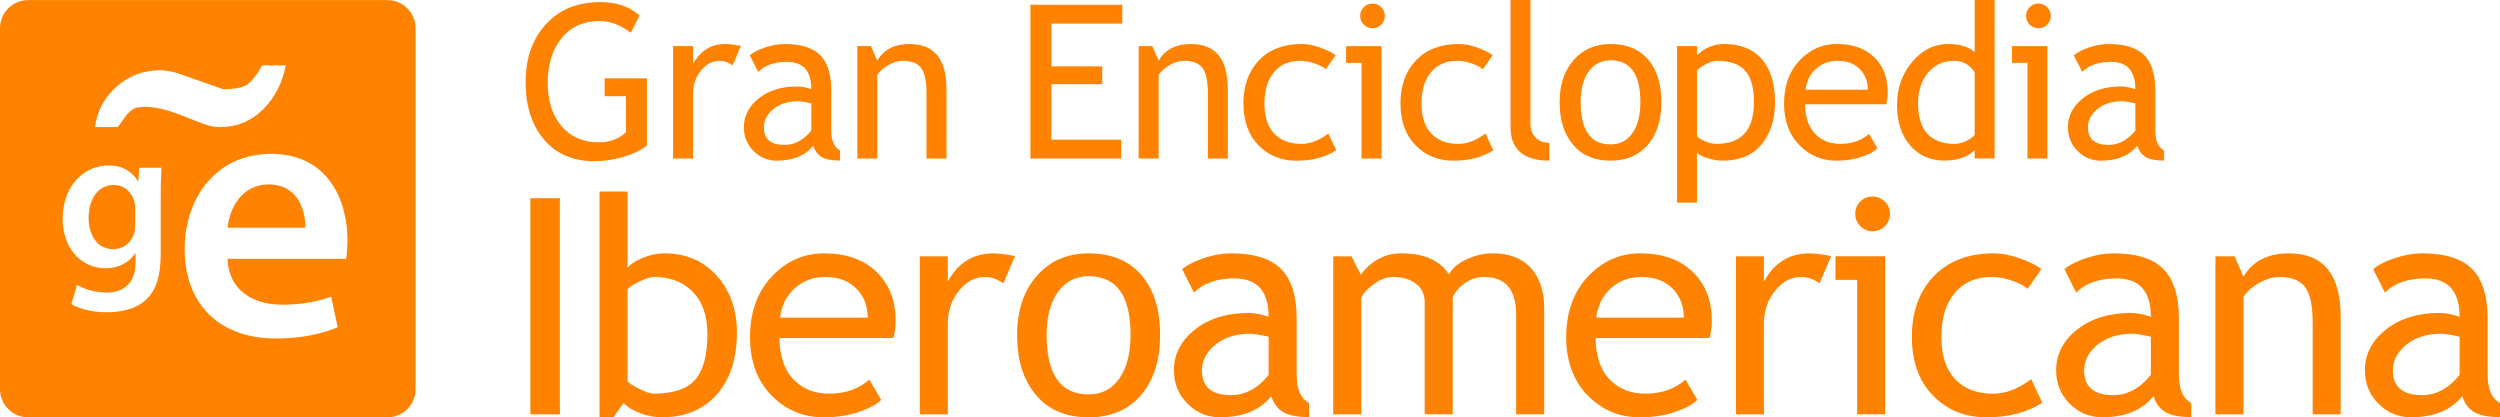 <?xml version="1.0" encoding="utf-8"?>
<!-- Generator: Adobe Illustrator 16.0.0, SVG Export Plug-In . SVG Version: 6.00 Build 0)  -->
<!DOCTYPE svg PUBLIC "-//W3C//DTD SVG 1.1//EN" "http://www.w3.org/Graphics/SVG/1.1/DTD/svg11.dtd">
<svg version="1.1" id="Logos_footer_grnades" xmlns="http://www.w3.org/2000/svg" xmlns:xlink="http://www.w3.org/1999/xlink"
	 x="0px" y="0px" width="290.47px" height="48.487px" viewBox="8.717 8.802 290.47 48.487"
	 enable-background="new 8.717 8.802 290.47 48.487" xml:space="preserve">
<g id="IBERO_4_">
	<path id="IBERO" fill="#FF8200" d="M44.191,35.253h-9.037c0.212-2.109,1.563-5.023,4.771-5.023
		C43.39,30.228,44.234,33.353,44.191,35.253z M21.91,30.295c-1.665,0-2.896,1.447-2.896,3.837c0,2.002,1.014,3.619,2.872,3.619
		c1.109,0,2.074-0.725,2.412-1.81c0.098-0.29,0.121-0.699,0.121-1.038v-1.905c0-0.29-0.023-0.556-0.097-0.797
		C24.008,31.115,23.164,30.295,21.91,30.295z M57.001,12.084v41.934c0,1.81-1.466,3.272-3.273,3.272H11.991
		c-1.81,0-3.274-1.466-3.274-3.272V12.084c0-1.809,1.467-3.272,3.274-3.272h41.735C55.535,8.811,57.001,10.276,57.001,12.084z
		 M27.483,28.293h-2.582L24.78,29.86h-0.048c-0.556-0.966-1.592-1.834-3.401-1.834c-2.823,0-5.333,2.341-5.333,6.202
		c0,3.33,2.076,5.742,4.995,5.742c1.567,0,2.751-0.7,3.426-1.737h0.049v1.014c0,2.532-1.447,3.547-3.378,3.547
		c-1.424,0-2.679-0.458-3.427-0.894l-0.65,2.244c1.013,0.604,2.604,0.939,4.102,0.939c1.617,0,3.33-0.339,4.536-1.424
		c1.23-1.109,1.738-2.871,1.738-5.332v-6.66C27.388,30.054,27.436,29.089,27.483,28.293z M29.794,22.204
		c1.677,0.664,2.727,1.059,3.149,1.178c0.424,0.121,0.872,0.183,1.348,0.183c1.964,0,3.632-0.688,5.004-2.07
		s2.244-3.083,2.616-5.104h-2.743c-0.306,0.6-0.645,1.117-1.017,1.558c-0.374,0.438-0.703,0.72-0.99,0.839
		c-0.288,0.12-0.618,0.211-0.991,0.271c-0.373,0.059-0.678,0.088-0.914,0.088c-0.305,0-0.525,0-0.66,0l-5.334-1.87
		c-0.746-0.207-1.391-0.313-1.932-0.313c-1.932,0-3.616,0.632-5.057,1.896c-1.438,1.265-2.277,2.833-2.516,4.708H22.4
		c0.306-0.42,0.618-0.853,0.939-1.292c0.322-0.438,0.703-0.755,1.144-0.948c0.475-0.075,0.83-0.114,1.066-0.114
		C26.704,21.208,28.118,21.541,29.794,22.204z M49.091,36.689c0-4.52-2.195-10.009-8.868-10.009
		c-6.589,0-10.052,5.362-10.052,11.063c0,6.292,3.929,10.388,10.602,10.388c2.956,0,5.404-0.548,7.18-1.31l-0.76-3.547
		c-1.604,0.55-3.295,0.93-5.701,0.93c-3.294,0-6.208-1.604-6.336-5.321h13.769C49.006,38.42,49.091,37.66,49.091,36.689z"/>
	<g id="IBERO_1_">
		<g>
			<rect x="68.815" y="8.81" fill="none" width="193.726" height="25.595"/>
			<path fill="#FF8200" d="M83.029,10.596l-1.013,2.013c-1.229-0.911-2.433-1.366-3.611-1.366c-1.87,0-3.347,0.658-4.429,1.979
				c-1.082,1.316-1.623,3.063-1.623,5.232c0,2.065,0.53,3.729,1.592,4.989c1.062,1.262,2.508,1.892,4.338,1.892
				c1.301,0,2.354-0.392,3.159-1.171v-4.186h-2.478v-2.074h4.917v7.784c-0.65,0.554-1.558,0.999-2.721,1.336
				c-1.164,0.337-2.294,0.506-3.393,0.506c-2.464,0-4.41-0.836-5.838-2.507s-2.142-3.896-2.142-6.668
				c0-2.767,0.783-5.008,2.35-6.729c1.565-1.721,3.678-2.581,6.338-2.581C80.34,9.046,81.857,9.563,83.029,10.596z"/>
			<path fill="#FF8200" d="M93.836,16.391c-0.504-0.352-1.012-0.524-1.524-0.524c-0.822,0-1.539,0.378-2.152,1.135
				c-0.614,0.757-0.922,1.667-0.922,2.732v7.491H86.92V14.158h2.317v2.086c0.847-1.555,2.104-2.331,3.771-2.331
				c0.415,0,1.014,0.072,1.793,0.22L93.836,16.391z"/>
			<path fill="#FF8200" d="M103.203,25.725c-0.928,1.163-2.348,1.745-4.259,1.745c-1.024,0-1.914-0.372-2.666-1.117
				c-0.752-0.744-1.128-1.669-1.128-2.774c0-1.326,0.58-2.446,1.739-3.36c1.158-0.914,2.637-1.372,4.436-1.372
				c0.487,0,1.041,0.104,1.658,0.315c0-2.115-0.942-3.173-2.83-3.173c-1.447,0-2.563,0.392-3.343,1.172l-0.977-1.938
				c0.438-0.358,1.047-0.665,1.824-0.923c0.775-0.256,1.519-0.384,2.227-0.384c1.896,0,3.271,0.433,4.131,1.293
				c0.858,0.861,1.286,2.231,1.286,4.11v4.686c0,1.146,0.343,1.912,1.025,2.294v1.159c-0.944,0-1.648-0.135-2.117-0.401
				C103.742,26.786,103.406,26.344,103.203,25.725z M102.983,20.808c-0.731-0.163-1.244-0.244-1.537-0.244
				c-1.171,0-2.127,0.301-2.866,0.901c-0.74,0.604-1.109,1.313-1.109,2.137c0,1.356,0.801,2.038,2.403,2.038
				c1.171,0,2.208-0.559,3.11-1.672L102.983,20.808L102.983,20.808z"/>
			<path fill="#FF8200" d="M116.365,27.225v-7.603c0-1.392-0.21-2.365-0.629-2.922c-0.419-0.558-1.12-0.837-2.104-0.837
				c-0.528,0-1.082,0.159-1.658,0.477c-0.578,0.317-1.021,0.708-1.33,1.173v9.712h-2.317V14.158h1.586l0.731,1.684
				c0.765-1.283,2.013-1.928,3.746-1.928c2.862,0,4.294,1.74,4.294,5.224v8.089L116.365,27.225L116.365,27.225z"/>
			<path fill="#FF8200" d="M130.879,11.547v4.967h5.905v2.072h-5.905v6.441h8.103v2.196h-10.542V9.351h10.675v2.194L130.879,11.547
				L130.879,11.547z"/>
			<path fill="#FF8200" d="M149.055,27.225v-7.603c0-1.392-0.209-2.365-0.629-2.922c-0.419-0.558-1.12-0.837-2.104-0.837
				c-0.528,0-1.081,0.159-1.658,0.477c-0.578,0.317-1.021,0.708-1.33,1.173v9.712h-2.317V14.158h1.586l0.731,1.684
				c0.765-1.283,2.014-1.928,3.746-1.928c2.862,0,4.294,1.74,4.294,5.224v8.089L149.055,27.225L149.055,27.225z"/>
			<path fill="#FF8200" d="M163.9,15.22l-1.146,1.635c-0.235-0.235-0.652-0.459-1.252-0.671c-0.599-0.212-1.187-0.316-1.762-0.316
				c-1.263,0-2.264,0.44-3.003,1.323s-1.108,2.093-1.108,3.63c0,1.529,0.377,2.694,1.136,3.496c0.756,0.802,1.806,1.202,3.146,1.202
				c1.041,0,2.09-0.402,3.146-1.208l0.915,1.952c-1.244,0.805-2.786,1.208-4.624,1.208c-1.781,0-3.254-0.6-4.416-1.793
				c-1.164-1.196-1.745-2.814-1.745-4.856c0-2.082,0.604-3.754,1.813-5.015c1.207-1.263,2.859-1.893,4.959-1.893
				c0.676,0,1.408,0.145,2.195,0.429C162.944,14.626,163.526,14.919,163.9,15.22z"/>
			<path fill="#FF8200" d="M166.913,27.225V16.11h-1.795v-1.951h4.111v13.066H166.913z M168.181,9.217
				c0.396,0,0.736,0.143,1.021,0.423c0.278,0.279,0.42,0.614,0.42,1.007c0,0.396-0.142,0.736-0.42,1.02
				c-0.281,0.28-0.621,0.421-1.021,0.421c-0.391,0-0.727-0.141-1.008-0.421c-0.279-0.28-0.42-0.62-0.42-1.02
				c0-0.398,0.139-0.735,0.414-1.015C167.444,9.355,167.782,9.217,168.181,9.217z"/>
			<path fill="#FF8200" d="M182.147,15.22L181,16.855c-0.234-0.235-0.651-0.459-1.25-0.671c-0.6-0.212-1.188-0.316-1.765-0.316
				c-1.261,0-2.262,0.44-3.001,1.323c-0.738,0.883-1.109,2.093-1.109,3.63c0,1.529,0.379,2.694,1.135,3.496
				c0.758,0.802,1.808,1.202,3.148,1.202c1.041,0,2.09-0.402,3.146-1.208l0.914,1.952c-1.243,0.805-2.785,1.208-4.623,1.208
				c-1.781,0-3.255-0.6-4.416-1.793c-1.164-1.196-1.745-2.814-1.745-4.856c0-2.082,0.604-3.754,1.813-5.015
				c1.209-1.263,2.86-1.893,4.961-1.893c0.674,0,1.405,0.145,2.194,0.429C181.191,14.626,181.773,14.919,182.147,15.22z"/>
			<path fill="#FF8200" d="M184.219,23.528V8.802h2.318v14.335c0,0.698,0.199,1.251,0.604,1.651c0.401,0.402,0.93,0.604,1.58,0.604
				v2.073C185.72,27.469,184.219,26.156,184.219,23.528z"/>
			<path fill="#FF8200" d="M189.926,20.661c0-2.018,0.545-3.646,1.631-4.887c1.086-1.239,2.516-1.86,4.287-1.86
				c1.871,0,3.322,0.598,4.355,1.788c1.031,1.19,1.549,2.845,1.549,4.959c0,2.106-0.526,3.77-1.586,4.983
				c-1.059,1.216-2.496,1.824-4.318,1.824c-1.861,0-3.313-0.614-4.354-1.844C190.448,24.399,189.926,22.744,189.926,20.661z
				 M192.368,20.661c0,3.277,1.157,4.917,3.478,4.917c1.081,0,1.93-0.438,2.544-1.316c0.613-0.881,0.921-2.078,0.921-3.601
				c0-3.237-1.153-4.854-3.465-4.854c-1.058,0-1.901,0.431-2.531,1.293C192.682,17.961,192.368,19.148,192.368,20.661z"/>
			<path fill="#FF8200" d="M205.881,26.505v5.846h-2.315V14.158h2.315v1.073c0.881-0.878,1.939-1.317,3.187-1.317
				c1.854,0,3.3,0.578,4.331,1.731c1.033,1.154,1.551,2.848,1.551,5.076c0,1.983-0.521,3.604-1.563,4.86
				c-1.042,1.257-2.546,1.887-4.515,1.887c-0.555,0-1.146-0.1-1.774-0.294C206.465,26.981,206.061,26.757,205.881,26.505z
				 M205.881,16.977v7.611c0.146,0.222,0.457,0.431,0.93,0.63c0.473,0.197,0.932,0.299,1.379,0.299c2.879,0,4.316-1.627,4.316-4.88
				c0-1.651-0.342-2.859-1.022-3.624c-0.685-0.767-1.776-1.147-3.28-1.147c-0.326,0-0.726,0.114-1.195,0.343
				C206.536,16.436,206.159,16.692,205.881,16.977z"/>
			<path fill="#FF8200" d="M227.866,20.917h-9.421c0,1.528,0.421,2.705,1.259,3.525c0.737,0.717,1.689,1.074,2.854,1.074
				c1.323,0,2.433-0.388,3.317-1.159l0.978,1.671c-0.356,0.358-0.907,0.667-1.646,0.928c-0.929,0.342-1.961,0.515-3.101,0.515
				c-1.646,0-3.038-0.559-4.187-1.673c-1.275-1.229-1.916-2.879-1.916-4.952c0-2.155,0.654-3.886,1.967-5.188
				c1.171-1.163,2.558-1.745,4.158-1.745c1.863,0,3.322,0.524,4.381,1.573c1.023,1.009,1.537,2.348,1.537,4.015
				C228.047,20.015,227.987,20.486,227.866,20.917z M222.241,15.866c-1.033,0-1.9,0.332-2.601,1
				c-0.667,0.634-1.045,1.423-1.136,2.366h7.234c0-0.938-0.294-1.716-0.88-2.343C224.221,16.208,223.347,15.866,222.241,15.866z"/>
			<path fill="#FF8200" d="M238.148,27.213v-0.964c-0.807,0.807-1.979,1.208-3.516,1.208c-1.635,0-2.961-0.586-3.978-1.757
				c-1.019-1.172-1.524-2.733-1.524-4.686c0-1.96,0.586-3.636,1.758-5.021c1.171-1.387,2.564-2.08,4.186-2.08
				c1.352,0,2.375,0.316,3.074,0.952V8.802h2.316v18.409L238.148,27.213L238.148,27.213z M238.148,17.184
				c-0.586-0.878-1.389-1.317-2.402-1.317c-1.244,0-2.252,0.464-3.021,1.391c-0.77,0.929-1.152,2.105-1.152,3.538
				c0,3.146,1.434,4.724,4.295,4.724c0.365,0,0.807-0.116,1.317-0.35c0.512-0.23,0.833-0.479,0.964-0.736L238.148,17.184
				L238.148,17.184z"/>
			<path fill="#FF8200" d="M244.282,27.225V16.11h-1.795v-1.951h4.112v13.066H244.282z M245.551,9.217
				c0.398,0,0.738,0.143,1.021,0.423c0.28,0.279,0.423,0.614,0.423,1.007c0,0.396-0.143,0.736-0.423,1.02
				c-0.28,0.28-0.62,0.421-1.021,0.421c-0.391,0-0.727-0.141-1.006-0.421c-0.28-0.28-0.422-0.62-0.422-1.02
				c0-0.398,0.14-0.735,0.414-1.015C244.814,9.355,245.152,9.217,245.551,9.217z"/>
			<path fill="#FF8200" d="M257.042,25.725c-0.929,1.163-2.349,1.745-4.258,1.745c-1.025,0-1.914-0.372-2.666-1.117
				c-0.752-0.744-1.131-1.669-1.131-2.774c0-1.326,0.58-2.446,1.739-3.36c1.157-0.914,2.637-1.372,4.437-1.372
				c0.486,0,1.041,0.104,1.657,0.315c0-2.115-0.942-3.173-2.829-3.173c-1.447,0-2.563,0.392-3.344,1.172l-0.979-1.938
				c0.438-0.358,1.047-0.665,1.824-0.923c0.775-0.256,1.521-0.384,2.229-0.384c1.896,0,3.271,0.433,4.13,1.293
				c0.858,0.861,1.287,2.231,1.287,4.11v4.686c0,1.146,0.342,1.912,1.022,2.294v1.159c-0.943,0-1.646-0.135-2.115-0.401
				C257.579,26.785,257.245,26.344,257.042,25.725z M256.821,20.808c-0.729-0.163-1.243-0.244-1.536-0.244
				c-1.172,0-2.127,0.301-2.867,0.901c-0.739,0.604-1.108,1.313-1.108,2.137c0,1.356,0.801,2.038,2.401,2.038
				c1.172,0,2.209-0.559,3.11-1.672V20.808z"/>
		</g>
		<g>
			<path fill="#FF8200" d="M70.339,56.939V31.827h3.429V56.94L70.339,56.939L70.339,56.939z"/>
			<path fill="#FF8200" d="M81.152,55.619l-1.148,1.662h-1.628V31.055h3.257v8.879c0.31-0.422,0.89-0.813,1.74-1.166
				c0.852-0.354,1.688-0.531,2.511-0.531c2.515,0,4.552,0.869,6.111,2.604c1.561,1.736,2.34,3.933,2.34,6.583
				c0,3.063-0.783,5.473-2.349,7.228c-1.565,1.754-3.687,2.632-6.359,2.632c-0.869,0-1.724-0.163-2.563-0.488
				C82.224,56.468,81.586,56.077,81.152,55.619z M81.632,42.42v10.596c0,0.185,0.406,0.481,1.218,0.898s1.428,0.626,1.852,0.626
				c2.217,0,3.806-0.532,4.766-1.596s1.44-2.846,1.44-5.349c0-2.079-0.561-3.702-1.681-4.868S86.597,40.98,84.7,40.98
				c-0.4,0-0.957,0.172-1.672,0.515C82.315,41.838,81.849,42.146,81.632,42.42z"/>
			<path fill="#FF8200" d="M112.518,48.077H99.284c0,2.147,0.588,3.8,1.766,4.953c1.04,1.007,2.377,1.51,4.012,1.51
				c1.861,0,3.417-0.543,4.663-1.629l1.371,2.351c-0.504,0.503-1.274,0.937-2.314,1.303c-1.303,0.479-2.754,0.721-4.354,0.721
				c-2.309,0-4.268-0.782-5.879-2.35c-1.794-1.728-2.69-4.045-2.69-6.959c0-3.028,0.92-5.457,2.761-7.286
				c1.646-1.634,3.594-2.451,5.845-2.451c2.617,0,4.668,0.737,6.154,2.212c1.439,1.417,2.159,3.297,2.159,5.64
				C112.775,46.809,112.689,47.472,112.518,48.077z M104.615,40.98c-1.451,0-2.669,0.47-3.651,1.405
				c-0.938,0.892-1.469,2-1.594,3.324h10.165c0-1.313-0.412-2.411-1.234-3.292C107.398,41.461,106.169,40.98,104.615,40.98z"/>
			<path fill="#FF8200" d="M125.302,41.717c-0.707-0.488-1.423-0.734-2.143-0.734c-1.154,0-2.163,0.531-3.025,1.595
				s-1.294,2.343-1.294,3.84V56.94h-3.257V38.581h3.257v2.933c1.188-2.185,2.954-3.274,5.298-3.274c0.583,0,1.423,0.104,2.521,0.31
				L125.302,41.717z"/>
			<path fill="#FF8200" d="M126.893,47.717c0-2.834,0.763-5.12,2.289-6.863c1.524-1.743,3.533-2.614,6.024-2.614
				c2.628,0,4.668,0.838,6.12,2.512c1.451,1.674,2.177,3.997,2.177,6.969c0,2.961-0.743,5.296-2.229,7.004s-3.508,2.563-6.067,2.563
				c-2.617,0-4.657-0.862-6.12-2.589C127.624,52.971,126.893,50.643,126.893,47.717z M130.321,47.717
				c0,4.604,1.629,6.908,4.886,6.908c1.521,0,2.711-0.617,3.573-1.852c0.863-1.233,1.295-2.92,1.295-5.06
				c0-4.548-1.623-6.82-4.869-6.82c-1.484,0-2.671,0.604-3.558,1.815C130.764,43.923,130.321,45.592,130.321,47.717z"/>
			<path fill="#FF8200" d="M156.424,54.831c-1.303,1.635-3.297,2.451-5.98,2.451c-1.439,0-2.688-0.521-3.746-1.568
				c-1.057-1.046-1.586-2.346-1.586-3.897c0-1.862,0.813-3.438,2.443-4.725c1.628-1.284,3.705-1.929,6.23-1.929
				c0.687,0,1.463,0.147,2.33,0.444c0-2.971-1.324-4.456-3.979-4.456c-2.033,0-3.599,0.549-4.695,1.646l-1.372-2.727
				c0.617-0.502,1.473-0.934,2.563-1.294c1.092-0.359,2.135-0.54,3.128-0.54c2.661,0,4.598,0.605,5.803,1.817
				c1.205,1.211,1.81,3.137,1.81,5.774v6.583c0,1.61,0.479,2.688,1.438,3.225v1.629c-1.326,0-2.315-0.188-2.976-0.565
				C157.182,56.322,156.711,55.699,156.424,54.831z M156.116,47.923c-1.027-0.229-1.748-0.343-2.158-0.343
				c-1.646,0-2.99,0.423-4.028,1.271c-1.04,0.846-1.561,1.846-1.561,3c0,1.906,1.125,2.86,3.377,2.86c1.646,0,3.104-0.78,4.371-2.35
				L156.116,47.923L156.116,47.923z"/>
			<path fill="#FF8200" d="M184.875,56.939V45.317c0-2.894-1.25-4.337-3.754-4.337c-0.787,0-1.523,0.242-2.211,0.729
				c-0.687,0.484-1.154,1.037-1.404,1.653v13.576h-3.258V43.895c0-0.901-0.34-1.614-1.021-2.135
				c-0.682-0.521-1.58-0.779-2.699-0.779c-0.65,0-1.346,0.252-2.083,0.754c-0.735,0.503-1.26,1.059-1.567,1.663V56.94h-3.256V38.581
				h2.125l1.08,2.125c1.256-1.646,2.826-2.469,4.713-2.469c2.629,0,4.469,0.817,5.521,2.451c0.365-0.696,1.046-1.279,2.04-1.749
				c0.994-0.468,2.019-0.703,3.067-0.703c1.896,0,3.365,0.563,4.403,1.688c1.04,1.125,1.562,2.706,1.562,4.74v12.272L184.875,56.939
				L184.875,56.939z"/>
			<path fill="#FF8200" d="M207.346,48.077h-13.233c0,2.147,0.59,3.8,1.768,4.953c1.039,1.007,2.375,1.51,4.012,1.51
				c1.861,0,3.417-0.543,4.661-1.629l1.372,2.351c-0.504,0.503-1.273,0.937-2.313,1.303c-1.303,0.479-2.754,0.721-4.354,0.721
				c-2.31,0-4.27-0.782-5.879-2.35c-1.795-1.728-2.69-4.045-2.69-6.959c0-3.028,0.92-5.457,2.76-7.286
				c1.646-1.634,3.595-2.451,5.847-2.451c2.617,0,4.668,0.737,6.152,2.212c1.44,1.417,2.16,3.297,2.16,5.64
				C207.603,46.809,207.517,47.472,207.346,48.077z M199.443,40.98c-1.451,0-2.669,0.47-3.65,1.405
				c-0.938,0.892-1.469,2-1.596,3.324h10.165c0-1.313-0.409-2.411-1.233-3.292C202.226,41.461,200.997,40.98,199.443,40.98z"/>
			<path fill="#FF8200" d="M220.129,41.717c-0.709-0.488-1.422-0.734-2.145-0.734c-1.152,0-2.16,0.531-3.023,1.595
				c-0.861,1.063-1.295,2.343-1.295,3.84V56.94h-3.256V38.581h3.256v2.933c1.188-2.185,2.955-3.274,5.297-3.274
				c0.584,0,1.425,0.104,2.521,0.31L220.129,41.717z"/>
			<path fill="#FF8200" d="M224.497,56.939V41.323h-2.521V38.58h5.775v18.358L224.497,56.939L224.497,56.939z M226.279,31.638
				c0.561,0,1.037,0.195,1.434,0.591c0.395,0.395,0.592,0.866,0.592,1.414c0,0.561-0.197,1.037-0.592,1.433
				c-0.396,0.396-0.873,0.591-1.434,0.591c-0.549,0-1.021-0.195-1.412-0.591c-0.396-0.396-0.594-0.872-0.594-1.433
				c0-0.562,0.193-1.034,0.583-1.423C225.245,31.833,225.72,31.638,226.279,31.638z"/>
			<path fill="#FF8200" d="M245.904,40.072l-1.609,2.298c-0.332-0.332-0.918-0.646-1.758-0.942
				c-0.842-0.298-1.666-0.444-2.479-0.444c-1.771,0-3.178,0.62-4.219,1.857c-1.039,1.24-1.559,2.939-1.559,5.103
				c0,2.146,0.529,3.785,1.594,4.911c1.063,1.125,2.537,1.688,4.422,1.688c1.463,0,2.938-0.564,4.424-1.695l1.285,2.74
				c-1.75,1.133-3.914,1.697-6.498,1.697c-2.502,0-4.569-0.841-6.203-2.521c-1.637-1.682-2.451-3.954-2.451-6.822
				c0-2.926,0.85-5.273,2.546-7.046c1.696-1.771,4.021-2.657,6.97-2.657c0.946,0,1.978,0.2,3.084,0.601
				C244.56,39.237,245.377,39.649,245.904,40.072z"/>
			<path fill="#FF8200" d="M258.928,54.831c-1.304,1.635-3.298,2.451-5.982,2.451c-1.438,0-2.688-0.521-3.743-1.568
				c-1.06-1.046-1.586-2.346-1.586-3.897c0-1.862,0.813-3.438,2.441-4.725c1.628-1.284,3.705-1.929,6.229-1.929
				c0.688,0,1.463,0.147,2.332,0.444c0-2.971-1.326-4.456-3.979-4.456c-2.034,0-3.602,0.549-4.697,1.646l-1.369-2.727
				c0.615-0.502,1.471-0.934,2.563-1.294c1.092-0.359,2.135-0.54,3.129-0.54c2.662,0,4.598,0.605,5.803,1.817
				c1.205,1.211,1.81,3.137,1.81,5.774v6.583c0,1.61,0.479,2.688,1.438,3.225v1.629c-1.325,0-2.315-0.188-2.976-0.565
				C259.683,56.323,259.213,55.699,258.928,54.831z M258.62,47.923c-1.029-0.229-1.748-0.343-2.16-0.343
				c-1.646,0-2.987,0.423-4.026,1.271c-1.04,0.846-1.562,1.846-1.562,3c0,1.906,1.125,2.86,3.377,2.86
				c1.646,0,3.104-0.78,4.371-2.35V47.923z"/>
			<path fill="#FF8200" d="M277.42,56.939V46.26c0-1.954-0.295-3.322-0.883-4.105c-0.59-0.781-1.574-1.174-2.957-1.174
				c-0.744,0-1.521,0.224-2.332,0.668c-0.813,0.446-1.436,0.995-1.867,1.646V56.94h-3.258V38.581h2.229l1.027,2.365
				c1.074-1.806,2.828-2.708,5.264-2.708c4.021,0,6.032,2.446,6.032,7.337V56.94L277.42,56.939L277.42,56.939z"/>
			<path fill="#FF8200" d="M294.799,54.831c-1.303,1.635-3.297,2.451-5.981,2.451c-1.438,0-2.688-0.521-3.743-1.568
				c-1.06-1.046-1.588-2.346-1.588-3.897c0-1.862,0.813-3.438,2.443-4.725c1.628-1.284,3.703-1.929,6.229-1.929
				c0.688,0,1.463,0.147,2.332,0.444c0-2.971-1.326-4.456-3.979-4.456c-2.033,0-3.601,0.549-4.696,1.646l-1.371-2.727
				c0.617-0.502,1.473-0.934,2.563-1.294c1.092-0.359,2.136-0.54,3.129-0.54c2.662,0,4.598,0.605,5.804,1.817
				c1.205,1.211,1.81,3.137,1.81,5.774v6.583c0,1.61,0.479,2.688,1.438,3.225v1.629c-1.326,0-2.315-0.188-2.976-0.565
				C295.553,56.323,295.084,55.699,294.799,54.831z M294.491,47.923c-1.029-0.229-1.748-0.343-2.16-0.343
				c-1.646,0-2.988,0.423-4.026,1.271c-1.04,0.846-1.562,1.846-1.562,3c0,1.906,1.125,2.86,3.377,2.86
				c1.646,0,3.104-0.78,4.371-2.35V47.923z"/>
		</g>
	</g>
</g>
</svg>
